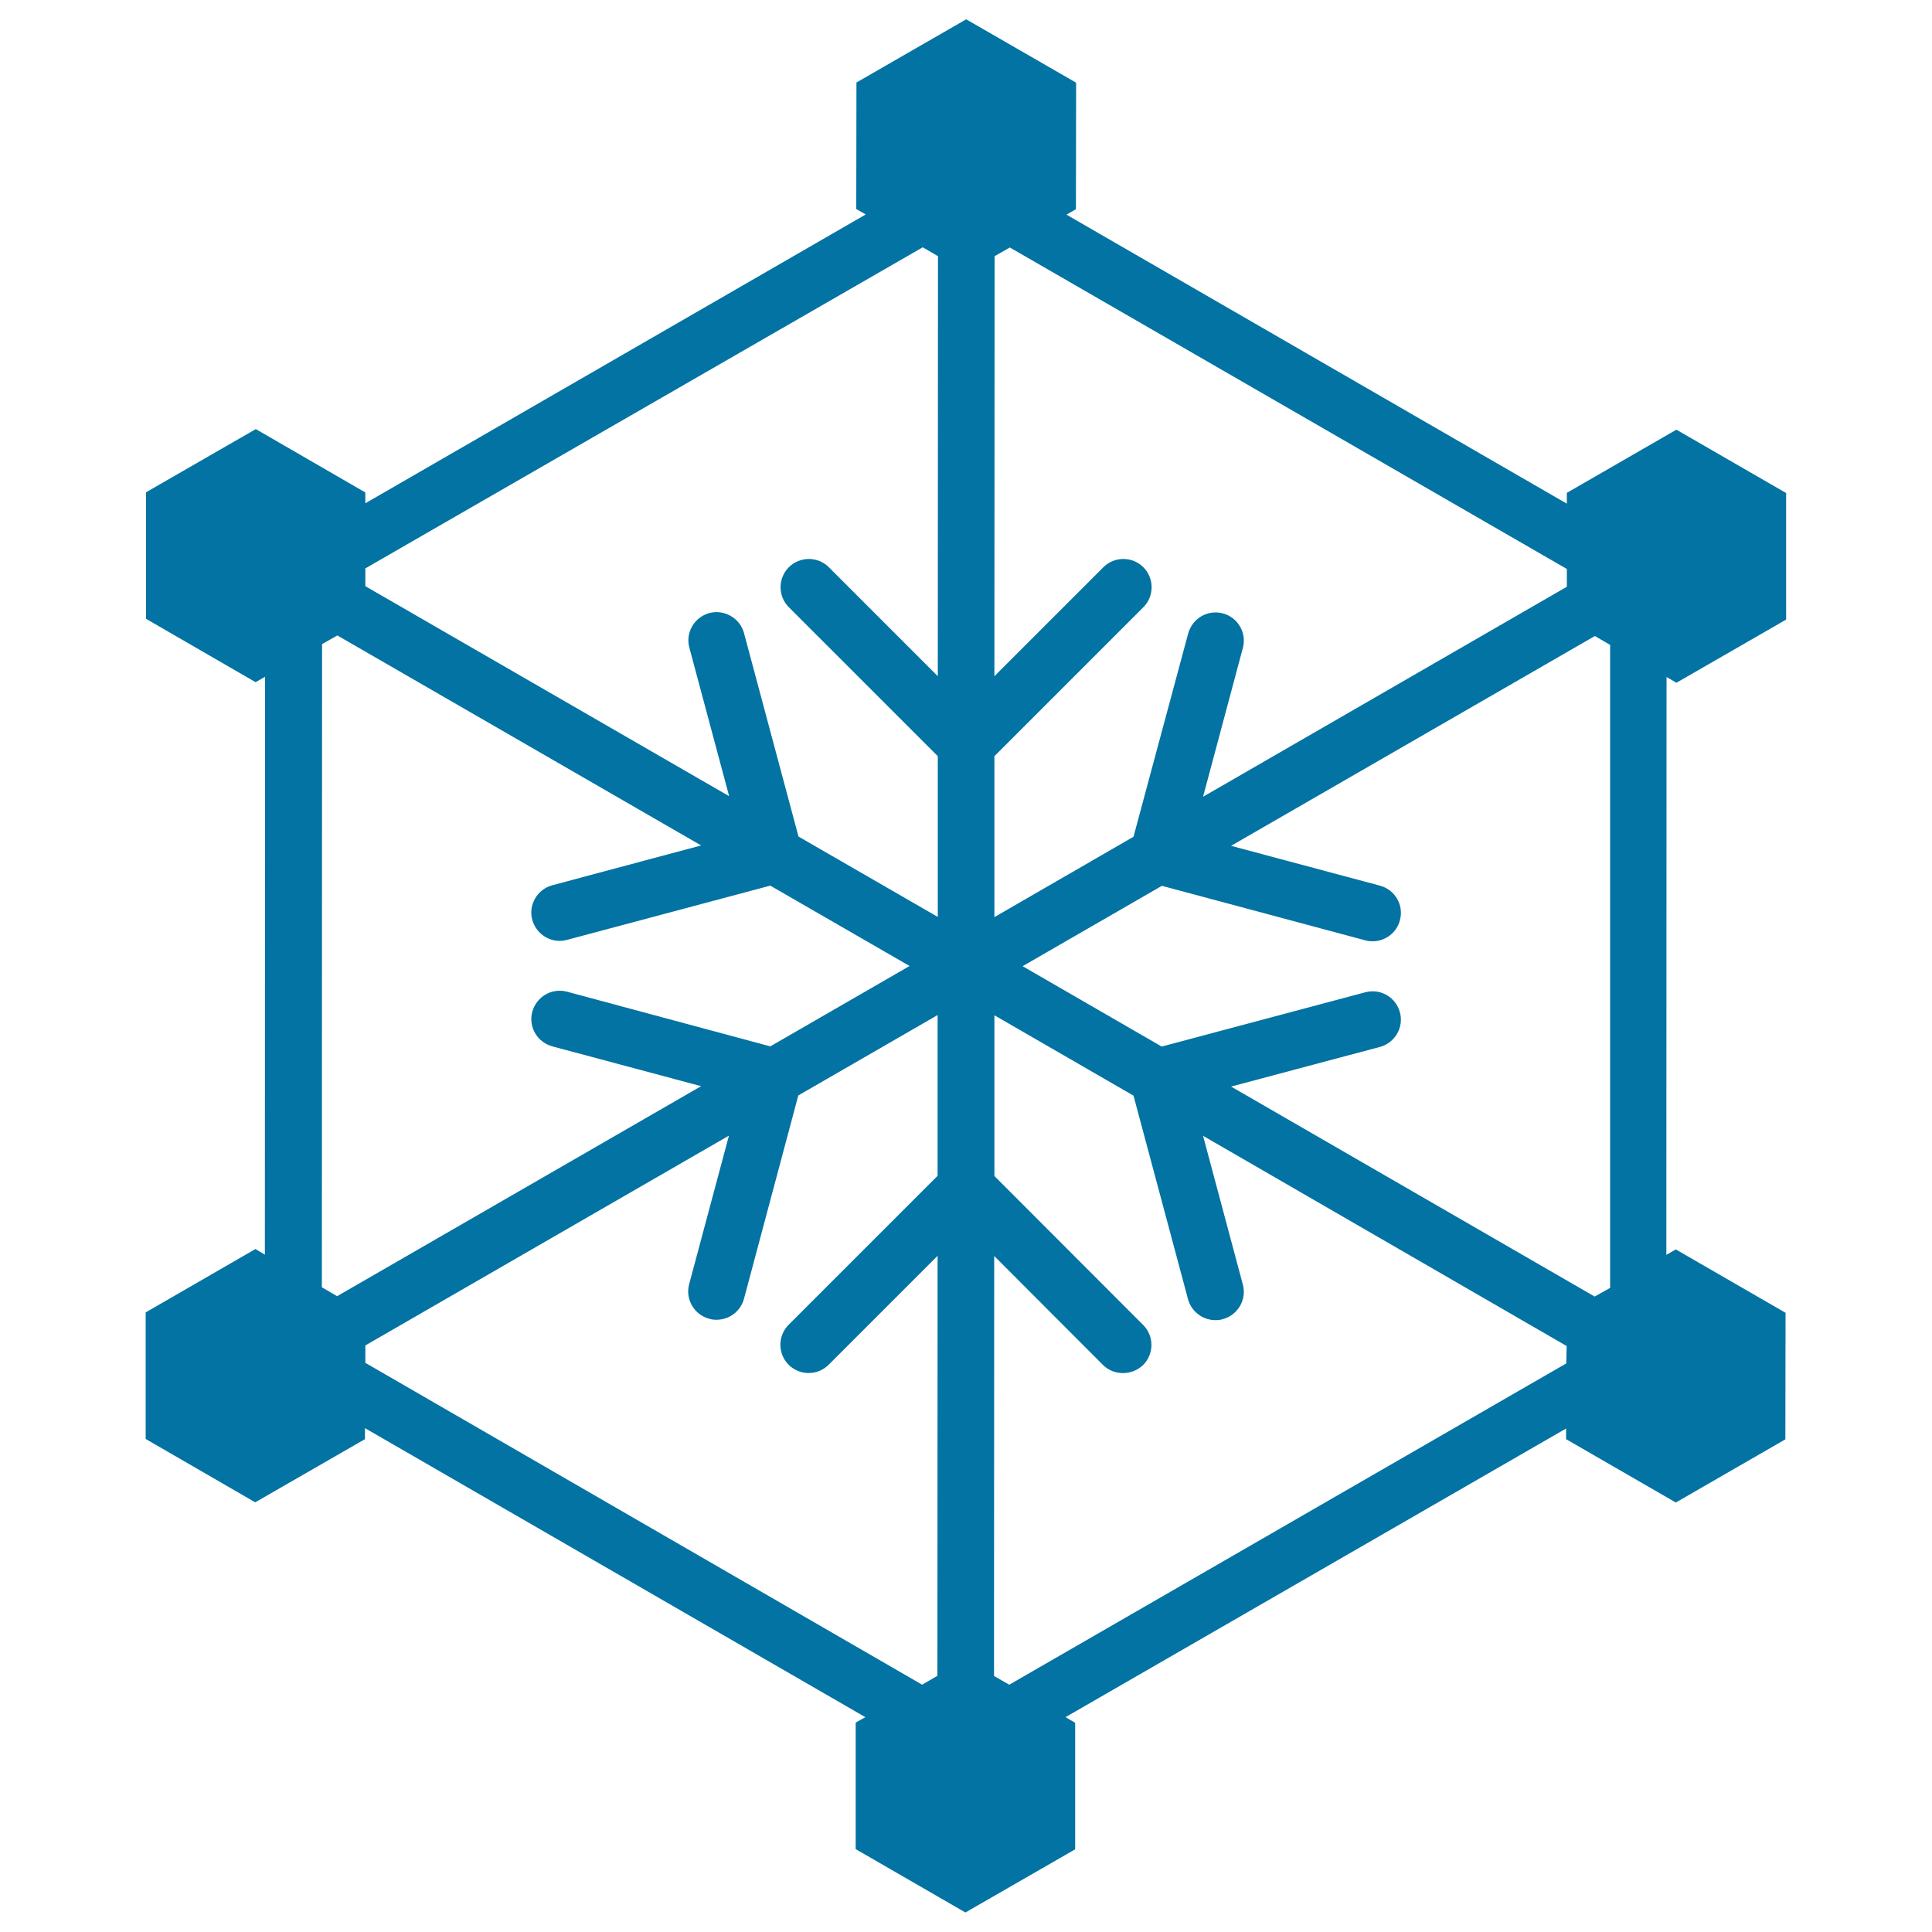 <svg xmlns="http://www.w3.org/2000/svg" viewBox="0 0 1000 1000" style="fill:#0273a2">
<title>Iceflake SVG icon</title>
<g><path d="M867.7,353.4l56.8-32.7v-65.5l-56.8-32.8L811,255.1v5.6l-259-149.6l4.9-2.8l0.1-65.5L500.1,10l-56.8,32.7l-0.1,65.5l4.9,2.8L189.1,260.5v-5.6l-56.7-32.8l-56.8,32.7v65.5l56.7,32.8l4.9-2.8l-0.1,299.1l-4.9-2.9l-56.8,32.8v65.5l56.7,32.8l56.8-32.7v-5.7l259,149.6l-5,2.8v65.5l56.8,32.8l56.8-32.7v-65.5l-5-2.9l259.1-149.4v5.5l56.8,32.8l56.7-32.7l0.1-65.5l-56.8-32.8l-4.9,2.8l0.1-299.1L867.7,353.4z M174.5,670.9l-7.9-4.6l0.1-332.9l7.9-4.5l188.3,108.7l-77,20.6c-7.8,2.1-12.5,10.1-10.4,17.9c1.8,6.5,7.7,10.9,14.1,10.9c1.3,0,2.5-0.2,3.8-0.5l105.3-28.1l72.1,41.6l-72.1,41.6l-105.2-28.3c-7.8-2.1-15.8,2.5-18,10.4c-2.1,7.8,2.6,15.8,10.4,17.9l77,20.6L174.5,670.9z M485.3,608.6l-77.1,77.1c-5.7,5.7-5.7,15,0,20.7c5.7,5.7,15,5.7,20.7,0l56.4-56.4l-0.1,217.4l-7.9,4.6L189.1,705.4v-9l188.2-108.6l-20.6,76.9c-2.1,7.8,2.6,15.8,10.4,17.9c1.3,0.4,2.5,0.5,3.8,0.5c6.5,0,12.4-4.3,14.2-10.9L413.2,567l72.1-41.6C485.3,525.4,485.3,608.6,485.3,608.6z M485.4,350L429,293.6c-5.7-5.7-15-5.7-20.7,0c-5.7,5.7-5.7,15,0,20.7l77.1,77.1l0,83.2L413.3,433l-28.2-105.3c-2.1-7.8-10.2-12.4-17.9-10.4c-7.8,2.1-12.5,10.1-10.4,17.9l20.6,76.9L189.1,303.4v-9.2L477.6,128l7.9,4.6L485.4,350z M514.7,391.4l77.1-77.1c5.7-5.7,5.7-15,0-20.7c-5.7-5.7-15-5.7-20.7,0L514.7,350l0.1-217.4l7.9-4.5L811,294.5v9.2L622.7,412.4l20.6-77c2.1-7.8-2.5-15.8-10.3-17.9c-7.9-2.1-15.8,2.5-18,10.4l-28.3,105.2l-72,41.6L514.7,391.4z M810.7,705.7L522.4,872l-7.9-4.5l0.1-217.4l56.3,56.4c2.9,2.9,6.6,4.2,10.4,4.2c3.7,0,7.5-1.4,10.4-4.2c5.7-5.7,5.7-15,0-20.7l-77-77.1l0-83.2l72,41.6l28.2,105.3c1.8,6.6,7.7,10.9,14.2,10.9c1.3,0,2.5-0.1,3.8-0.5c7.8-2.1,12.5-10.1,10.4-17.9l-20.6-77l188.2,108.8L810.7,705.7z M833.4,666.6l-8,4.5L637.2,562.4l77-20.5c7.8-2.1,12.5-10.1,10.4-17.9c-2.1-7.8-10-12.5-17.9-10.4l-105.4,28.1l-72-41.6l72.1-41.6l105.2,28.2c1.4,0.4,2.6,0.5,3.9,0.5c6.4,0,12.4-4.3,14.1-10.9c2.1-7.8-2.5-15.8-10.4-17.9l-77-20.6l188.3-108.6l7.9,4.6L833.4,666.6z"/></g>
</svg>